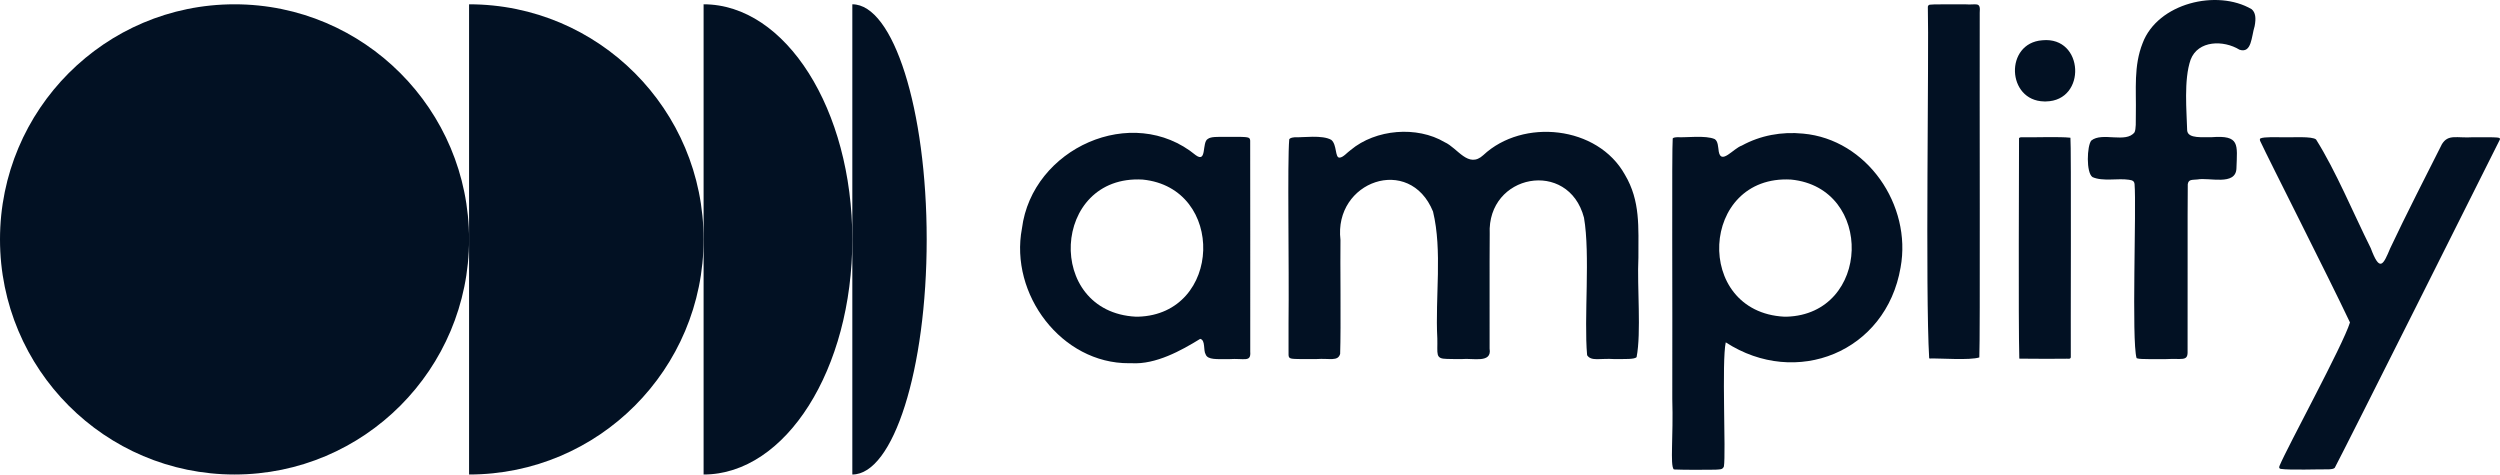 <?xml version="1.0" encoding="UTF-8"?> <svg xmlns="http://www.w3.org/2000/svg" width="353" height="67" viewBox="0 0 353 67" fill="none"><g clip-path="url(#clip0_166_2)"><path d="M159.434 51.287C149.894 51.347 142.531 41.549 144.299 32.254C145.729 20.961 159.871 14.522 168.848 21.917C170.436 23.071 169.681 20.087 170.541 19.62C170.982 19.279 171.919 19.329 173.042 19.323C174.165 19.326 175.24 19.311 175.795 19.354C176.287 19.407 176.485 19.43 176.526 19.848C176.553 22.529 176.522 43.23 176.534 49.658C176.654 51.206 175.704 50.557 173.516 50.711C171.859 50.694 170.53 50.844 170.237 50.035C169.882 49.469 170.244 48.032 169.469 47.847C166.77 49.507 163.204 51.479 159.798 51.286L159.434 51.287ZM160.704 44.717C172.59 44.371 173.112 26.524 161.344 25.356C148.455 24.615 147.496 44.059 160.382 44.717L160.704 44.717Z" fill="#021123"></path><path d="M182.199 50.585C181.831 50.436 181.973 50.009 181.942 49.14V45.569C182.035 37.361 181.764 22.897 182.041 19.669C182.143 19.505 182.366 19.425 182.794 19.385C183.965 19.431 186.718 19.019 187.976 19.75C188.807 20.428 188.473 22.29 189.147 22.257C189.659 22.237 190.23 21.523 190.723 21.176C194.264 18.222 200.091 17.762 203.984 20.076C205.821 20.889 207.323 23.863 209.45 21.899C215.023 16.687 225.588 17.73 229.441 24.675C231.645 28.382 231.331 32.123 231.343 36.356C231.142 40.504 231.766 46.938 231.086 50.434C230.75 50.751 229.555 50.689 227.915 50.7C225.974 50.562 224.673 51.062 224.1 50.152C223.636 44.963 224.561 35.921 223.659 30.736C221.476 22.407 209.952 24.552 210.347 33.032C210.31 37.237 210.345 45.012 210.332 49.237C210.685 51.342 207.99 50.544 206.402 50.7C205.757 50.695 204.887 50.709 204.307 50.679C202.609 50.661 203.01 50 202.95 47.802C202.636 41.926 203.683 35.413 202.341 29.866C199.047 21.784 188.292 25.588 189.275 33.875C189.223 36.561 189.358 46.216 189.229 49.972C188.9 51.066 187.794 50.566 185.846 50.7C184.203 50.69 182.789 50.734 182.334 50.626L182.199 50.585Z" fill="#021123"></path><path d="M236.323 66.267C235.806 65.584 236.287 61.787 236.127 56.33C236.167 43.09 236.046 21.095 236.188 19.55C236.263 19.441 236.452 19.393 236.866 19.371C237.98 19.455 240.858 19.069 242.12 19.642C242.597 19.945 242.592 20.772 242.691 21.41C243.032 23.301 244.722 20.978 245.942 20.556C248.56 19.118 251.573 18.562 254.601 18.866C263.617 19.677 269.973 28.963 268.362 37.767C266.318 49.719 253.62 54.798 243.676 48.339C243.089 51.086 243.72 63.967 243.415 65.864C243.223 66.353 242.835 66.262 242.215 66.319C240.996 66.348 237.614 66.35 236.445 66.292L236.323 66.267ZM252.268 44.717C264.153 44.371 264.674 26.523 252.908 25.356C240.018 24.615 239.06 44.059 251.946 44.717L252.268 44.717Z" fill="#021123"></path><path d="M272.401 50.598C271.837 41.171 272.387 7.499 272.211 0.95C272.307 0.558 272.557 0.686 273.152 0.621C274.041 0.603 276.096 0.615 277.524 0.612C279.051 0.74 279.686 0.157 279.537 1.788C279.501 13.194 279.612 47.837 279.481 50.468C278.133 50.901 274.005 50.576 272.522 50.621L272.401 50.598Z" fill="#021123"></path><path d="M288.642 14.323C283.325 14.23 283.035 6.076 288.377 5.686C294.284 5.107 294.661 14.239 288.884 14.323L288.642 14.323ZM285.125 50.621C284.978 45.235 285.094 23.203 285.087 19.501C285.265 19.331 285.378 19.403 285.756 19.379C287.001 19.422 290.874 19.272 292.345 19.448C292.473 20.181 292.368 48.322 292.398 50.458C292.298 50.771 292.092 50.605 291.394 50.656C290.205 50.669 286.3 50.661 285.199 50.641L285.125 50.621Z" fill="#021123"></path><path d="M301.685 50.565C300.959 48.113 301.677 29.248 301.401 26.01C301.359 25.614 301.176 25.447 300.581 25.379C299.081 25.146 296.904 25.653 295.465 25.007C294.54 24.391 294.681 20.589 295.289 19.849C296.82 18.593 300.202 20.281 301.403 18.67C301.616 18.173 301.574 17.266 301.581 16.13C301.65 12.57 301.252 9.343 302.542 6.082C304.668 0.448 313.033 -1.575 317.934 1.301C318.485 1.769 318.573 2.57 318.354 3.695C317.896 5.136 317.958 7.591 316.22 7.021C313.961 5.631 310.359 5.677 309.313 8.434C308.329 11.25 308.761 15.737 308.828 18.424C308.93 19.639 311.122 19.324 312.283 19.372C316.295 19.063 315.898 20.384 315.786 23.762C315.711 26.291 311.885 25.015 310.281 25.34C309.483 25.414 309.023 25.31 308.913 26.009C308.863 28.889 308.914 46.422 308.887 49.838C308.838 51.015 308.003 50.587 305.878 50.705C304.068 50.688 302.311 50.755 301.822 50.614L301.685 50.565Z" fill="#021123"></path><path d="M321.916 66.157C321.8 66.082 321.801 65.963 321.87 65.777C322.983 63.085 330.834 48.736 331.816 45.529C328.622 38.787 320.586 23.005 319.14 19.917C319.075 19.739 319.07 19.619 319.178 19.54C319.781 19.298 321.266 19.398 322.234 19.378C323.644 19.428 326.482 19.204 327.031 19.699C329.825 24.14 332.309 30.151 334.754 35.048C336.032 38.484 336.51 37.414 337.502 35.048C339.531 30.721 342.907 24.106 344.798 20.359C345.708 18.887 346.875 19.531 349.218 19.378C350.747 19.382 352.073 19.364 352.587 19.418C352.955 19.456 353.033 19.534 352.989 19.691C351.436 22.808 331.018 63.547 329.667 66.054C329.535 66.186 329.316 66.244 328.82 66.271C327.439 66.248 323.345 66.406 322.026 66.206L321.916 66.157Z" fill="#021123"></path><path d="M33.116 0.607C51.405 0.607 66.232 15.469 66.232 33.803C66.232 52.137 51.405 67 33.116 67C14.826 67 -1.52588e-05 52.137 -1.52588e-05 33.803C-1.52588e-05 15.469 14.826 0.607 33.116 0.607Z" fill="#021123"></path><path d="M66.232 0.607C84.521 0.607 99.348 15.469 99.348 33.803C99.348 52.137 84.521 67 66.232 67V0.607Z" fill="#021123"></path><path d="M99.348 0.606C110.946 0.606 120.349 15.469 120.349 33.803C120.349 52.137 110.946 67 99.348 67V0.606Z" fill="#021123"></path><path d="M120.349 0.606C126.148 0.606 130.849 15.469 130.849 33.803C130.849 52.137 126.148 67 120.349 67V0.606Z" fill="#021123"></path></g><defs><clipPath id="clip0_166_2"><rect width="353" height="67" fill="white"></rect></clipPath></defs></svg> 